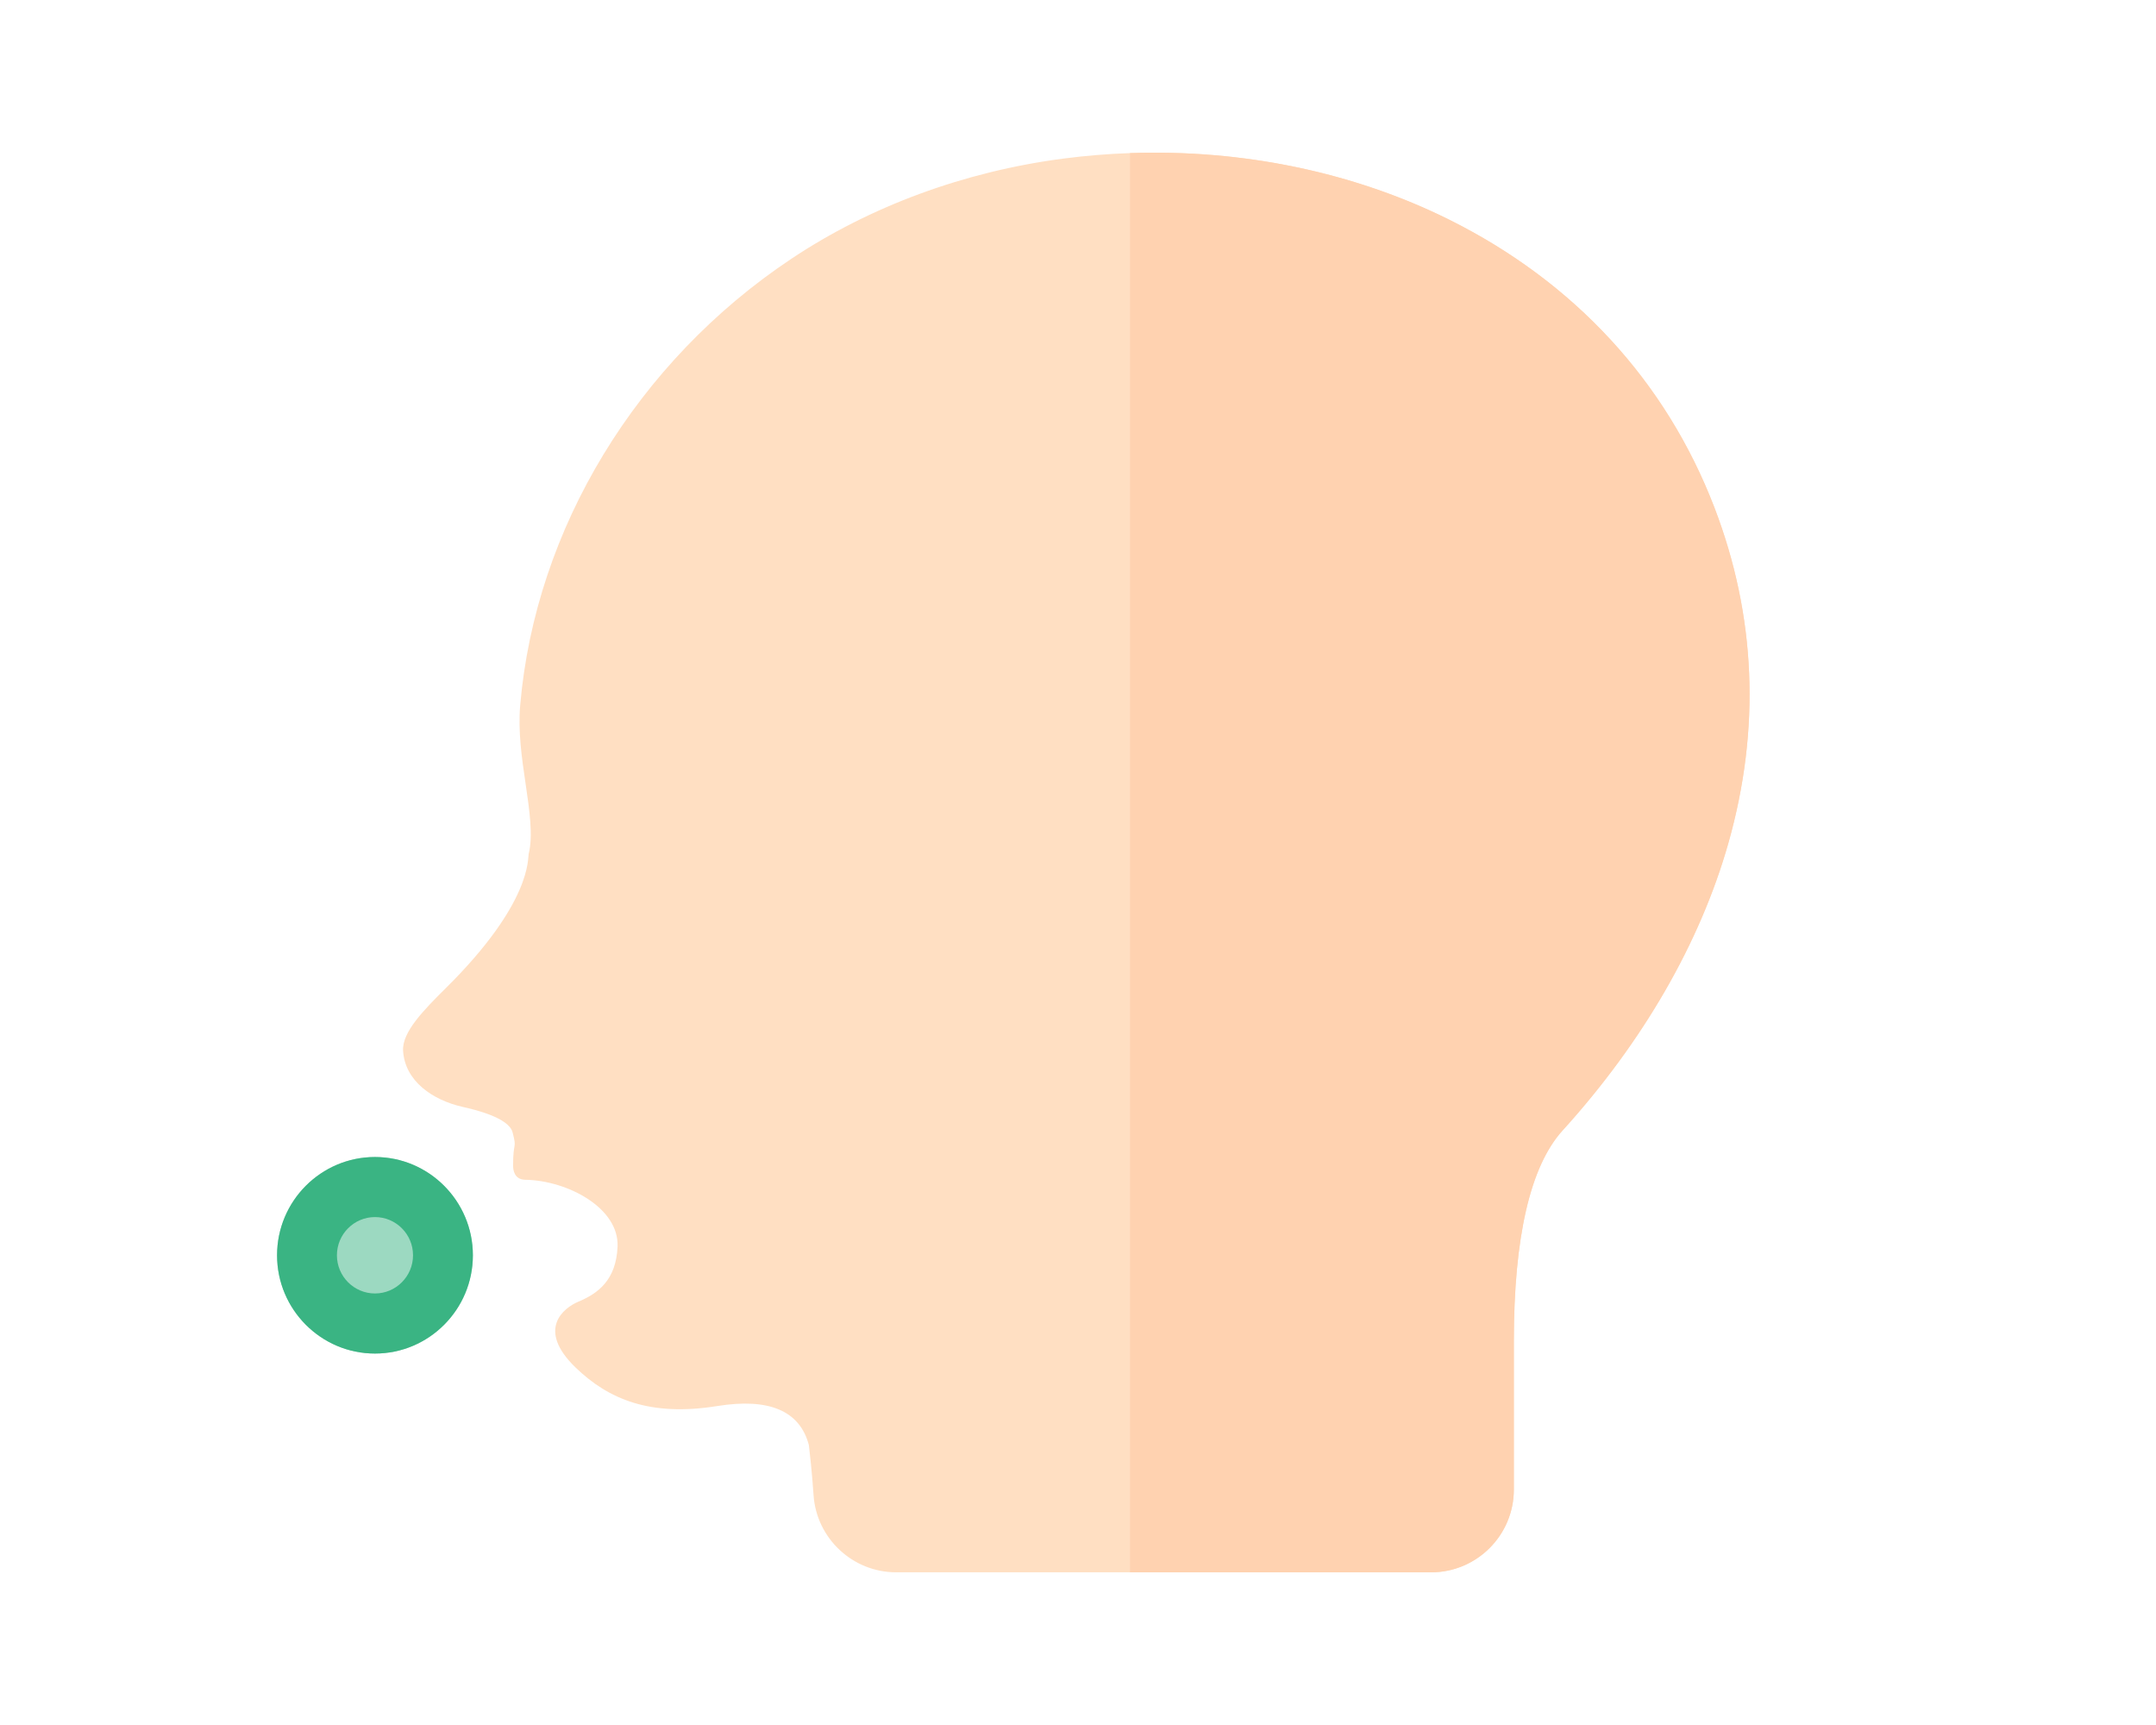 <?xml version="1.0" encoding="utf-8"?>
<!-- Generator: Adobe Illustrator 25.2.3, SVG Export Plug-In . SVG Version: 6.00 Build 0)  -->
<svg version="1.1" id="usage" xmlns="http://www.w3.org/2000/svg" xmlns:xlink="http://www.w3.org/1999/xlink" x="0px" y="0px"
	 viewBox="0 0 100 80" style="enable-background:new 0 0 100 80;" xml:space="preserve">
<style type="text/css">
	.st0{fill:#FFDFC2;}
	.st1{fill:#FFD2B0;}
	.st2{fill:#9CD9C1;}
	.st3{fill:#3AB483;}
</style>
<g>
	<path class="st0" d="M79.519,23.537c-2.244-5.846-6.498-10.462-12.305-13.351
		c-4.431-2.204-9.593-3.269-14.801-3.086c-1.025,0.035-2.051,0.119-3.075,0.252
		c-4.602,0.599-8.974,2.209-12.642,4.655c-7.163,4.776-11.86,12.51-12.567,20.687
		c-0.107,1.228,0.073,2.456,0.248,3.644c0.183,1.246,0.355,2.423,0.143,3.269
		v0.002c-0.048,0.188,0.164,2.252-3.849,6.224
		c-1.005,0.997-2.026,2.028-1.975,2.895c0.084,1.415,1.375,2.29,2.757,2.604
		c0.572,0.131,2.145,0.498,2.323,1.186c0.208,0.802,0.022,0.376,0.022,1.536
		c0,0.219,0.061,0.652,0.57,0.66c1.951,0.031,4.35,1.306,4.276,3.098
		c-0.065,1.556-0.907,2.174-1.819,2.556c-0.675,0.283-1.966,1.278-0.127,3.054
		c1.528,1.475,3.459,2.286,6.574,1.785c2.401-0.386,3.828,0.223,4.245,1.809
		c0.038,0.312,0.147,1.275,0.218,2.326c0.136,2.006,1.817,3.576,3.827,3.576
		h24.817c2.117,0,3.837-1.722,3.837-3.837v-6.867c0-4.842,0.762-8.135,2.262-9.789
		c3.723-4.102,6.382-8.712,7.69-13.331
		C81.666,33.801,81.448,28.567,79.519,23.537z"/>
	<path class="st1" d="M80.167,39.096c-1.308,4.619-3.967,9.229-7.69,13.331
		c-1.5,1.654-2.262,4.947-2.262,9.789v6.867c0,2.115-1.72,3.837-3.837,3.837
		H52.412V7.1c5.208-0.183,10.37,0.882,14.801,3.086
		c5.807,2.888,10.061,7.505,12.305,13.351
		C81.448,28.567,81.666,33.801,80.167,39.096z"/>
	<g>
		<path class="st2" d="M17.392,62.773c-2.504,0-4.541-2.044-4.541-4.557
			s2.037-4.557,4.541-4.557c2.504,0,4.541,2.044,4.541,4.557
			S19.897,62.773,17.392,62.773z"/>
		<path class="st3" d="M17.392,62.773c-2.504,0-4.541-2.044-4.541-4.557
			s2.037-4.557,4.541-4.557c2.504,0,4.541,2.044,4.541,4.557
			S19.897,62.773,17.392,62.773z M17.392,56.444c-0.973,0-1.765,0.795-1.765,1.772
			c0,0.977,0.792,1.771,1.765,1.771c0.973,0,1.765-0.795,1.765-1.771
			C19.158,57.239,18.366,56.444,17.392,56.444z"/>
	</g>
</g>
</svg>
